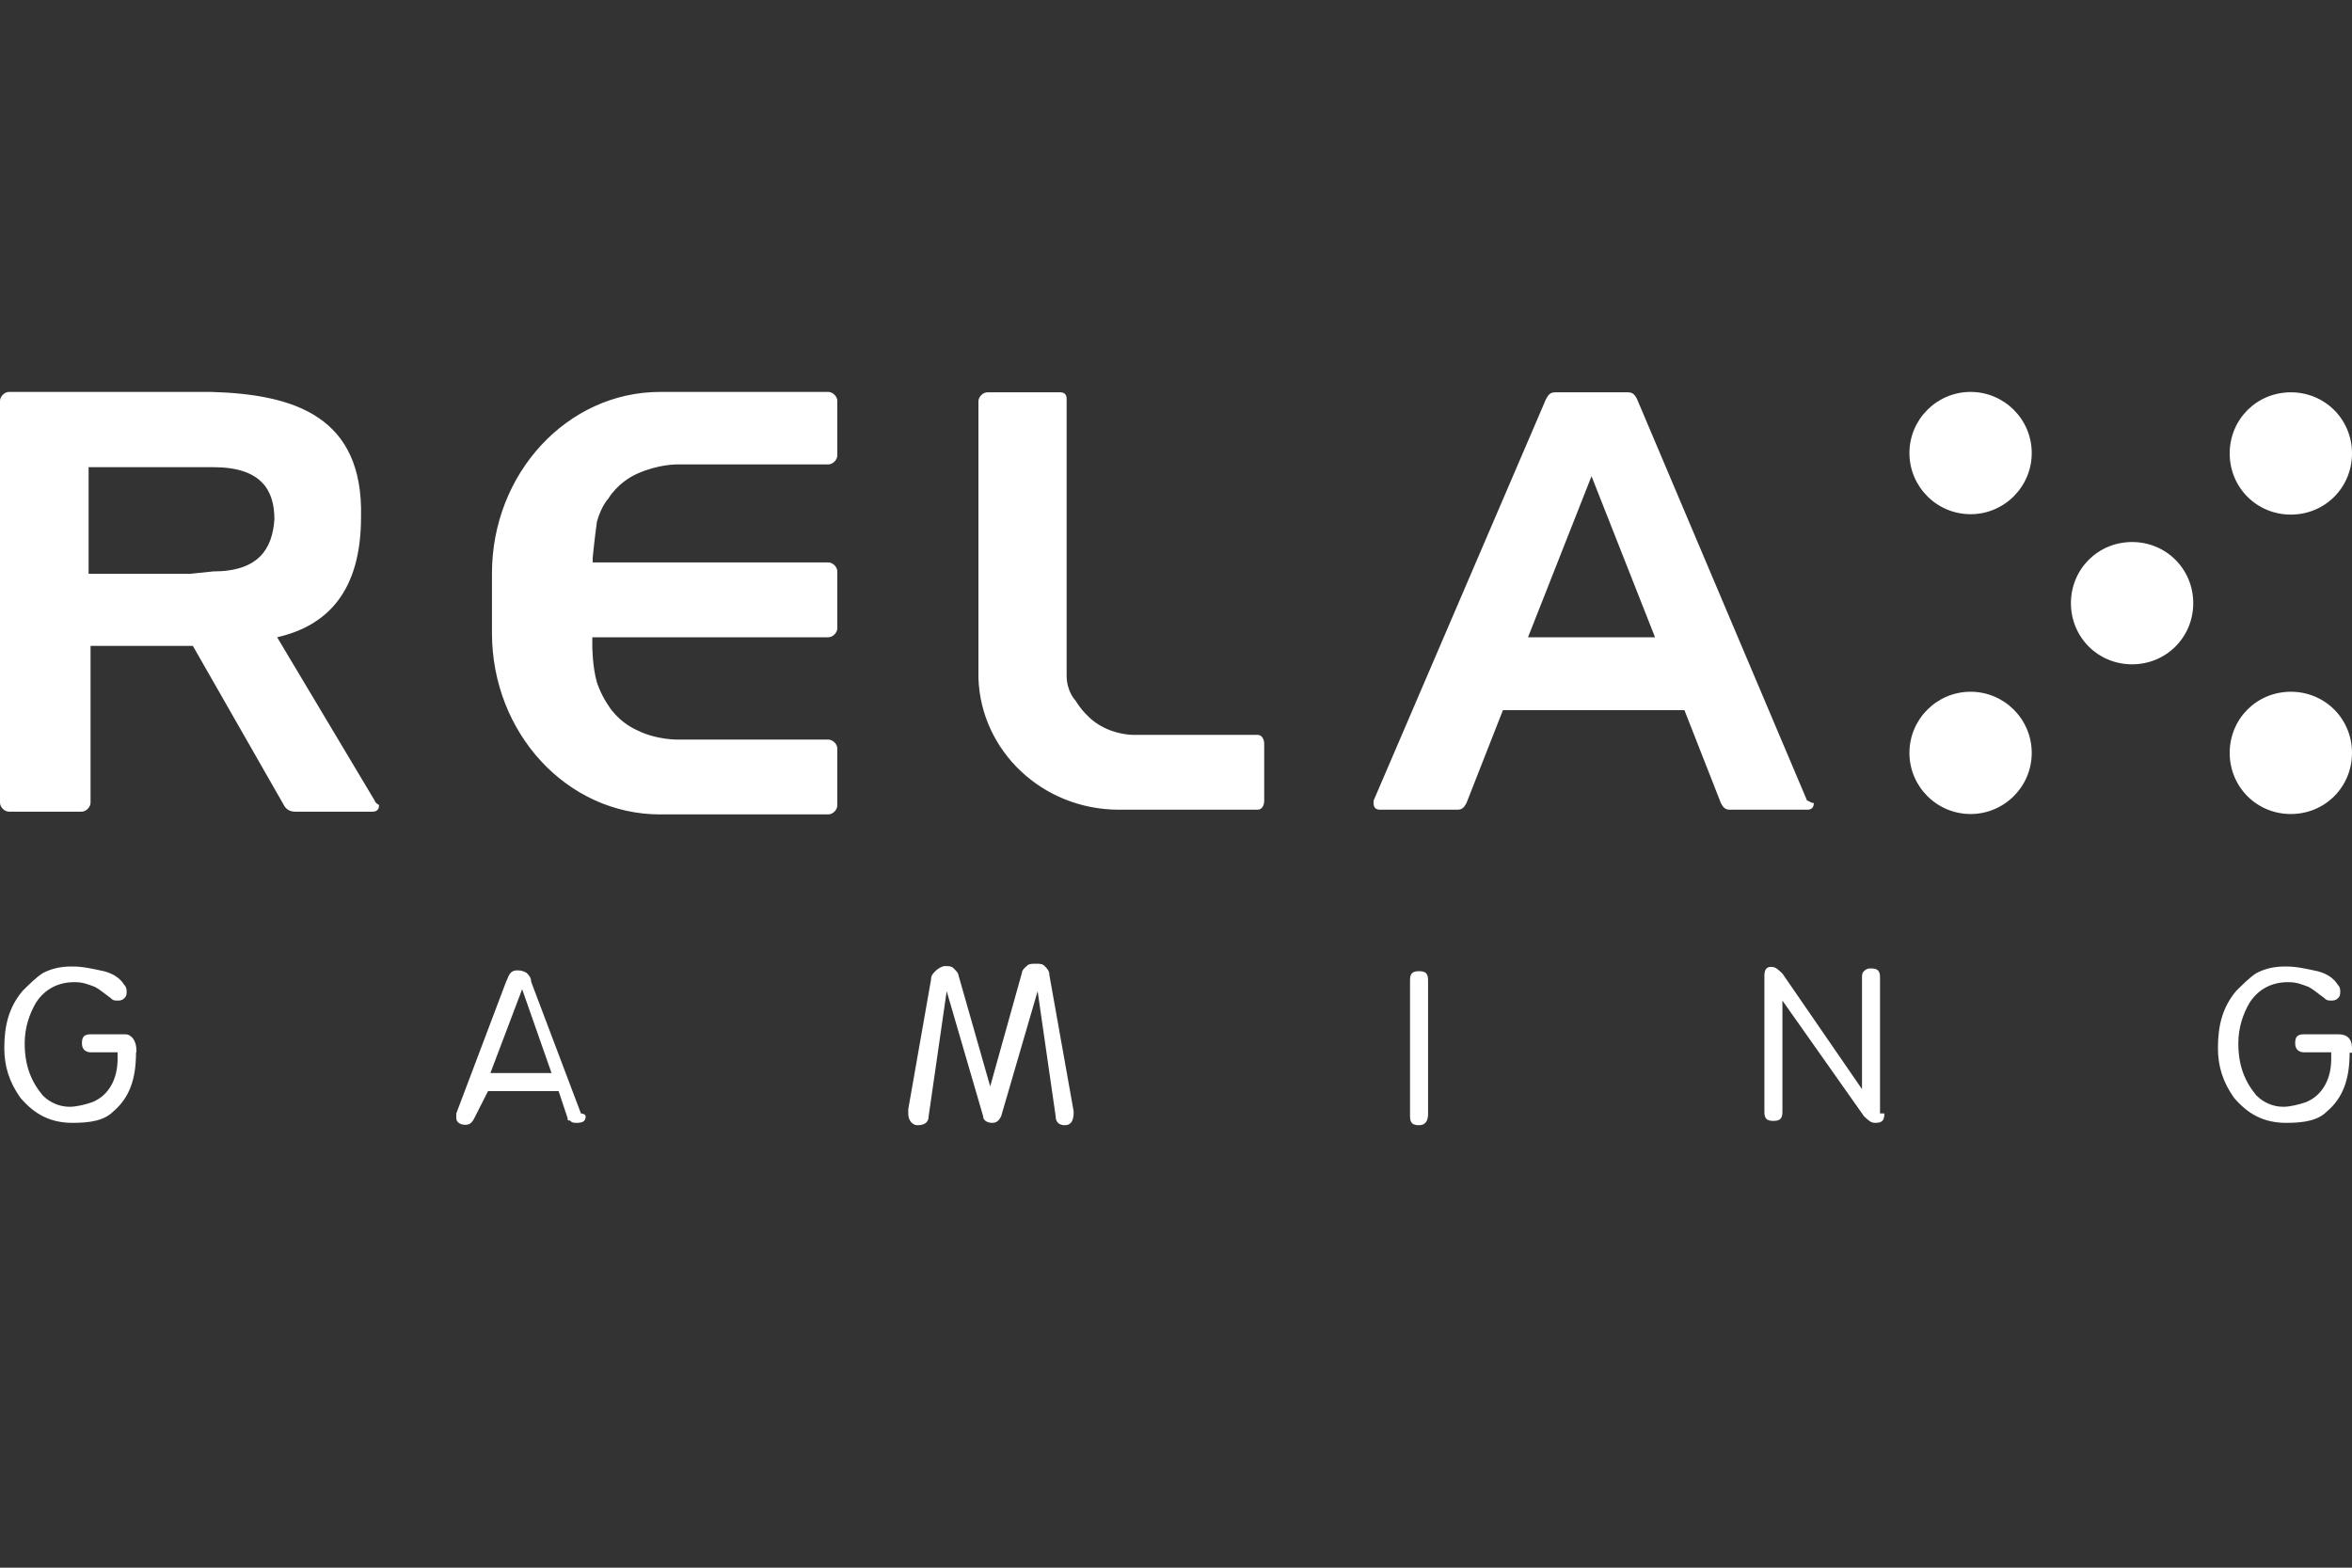 <svg width="36" height="24" viewBox="0 0 36 24" fill="none" xmlns="http://www.w3.org/2000/svg">
<rect x="0" y="0" width="36" height="24" fill="#333333" stroke="none"/>
<path d="M2.082 16.11C2.082 16.524 1.98 16.806 1.734 17.016C1.596 17.154 1.386 17.19 1.11 17.19C0.762 17.19 0.522 17.052 0.312 16.806C0.138 16.56 0.066 16.32 0.066 16.044C0.066 15.696 0.138 15.42 0.342 15.174C0.444 15.072 0.552 14.964 0.654 14.898C0.792 14.826 0.93 14.796 1.104 14.796C1.278 14.796 1.416 14.832 1.59 14.868C1.728 14.904 1.836 14.97 1.902 15.078C1.938 15.114 1.938 15.15 1.938 15.18C1.938 15.216 1.938 15.252 1.902 15.282C1.866 15.318 1.83 15.318 1.8 15.318C1.764 15.318 1.728 15.318 1.698 15.282C1.596 15.21 1.524 15.144 1.452 15.108C1.35 15.072 1.278 15.036 1.14 15.036C0.894 15.036 0.69 15.138 0.552 15.348C0.45 15.522 0.378 15.732 0.378 15.972C0.378 16.32 0.48 16.56 0.654 16.77C0.756 16.872 0.9 16.944 1.068 16.944C1.17 16.944 1.314 16.908 1.416 16.872C1.662 16.77 1.8 16.524 1.8 16.212V16.11H1.392C1.32 16.11 1.254 16.074 1.254 15.972C1.254 15.87 1.29 15.834 1.392 15.834H1.914C2.016 15.834 2.088 15.936 2.088 16.08V16.11H2.082ZM35.964 16.11C35.964 16.524 35.862 16.806 35.616 17.016C35.478 17.154 35.268 17.19 34.992 17.19C34.644 17.19 34.404 17.052 34.194 16.806C34.02 16.56 33.948 16.32 33.948 16.044C33.948 15.696 34.02 15.42 34.224 15.174C34.326 15.072 34.434 14.964 34.536 14.898C34.674 14.826 34.812 14.796 34.986 14.796C35.16 14.796 35.298 14.832 35.472 14.868C35.61 14.904 35.718 14.97 35.784 15.078C35.82 15.114 35.82 15.15 35.82 15.18C35.82 15.216 35.82 15.252 35.784 15.282C35.748 15.318 35.712 15.318 35.682 15.318C35.652 15.318 35.61 15.318 35.58 15.282C35.478 15.21 35.406 15.144 35.334 15.108C35.232 15.072 35.16 15.036 35.022 15.036C34.776 15.036 34.572 15.138 34.434 15.348C34.332 15.522 34.26 15.732 34.26 15.972C34.26 16.32 34.362 16.56 34.536 16.77C34.638 16.872 34.782 16.944 34.95 16.944C35.052 16.944 35.196 16.908 35.298 16.872C35.544 16.77 35.682 16.524 35.682 16.212V16.11H35.268C35.196 16.11 35.13 16.074 35.13 15.972C35.13 15.87 35.166 15.834 35.268 15.834H35.79C35.928 15.834 36 15.906 36 16.044V16.116H35.964V16.11ZM16.434 17.016C16.434 17.154 16.398 17.226 16.296 17.226C16.224 17.226 16.158 17.19 16.158 17.088L15.882 15.174L15.324 17.088C15.288 17.16 15.252 17.19 15.186 17.19C15.114 17.19 15.048 17.154 15.048 17.088L14.49 15.174L14.214 17.088C14.214 17.19 14.142 17.226 14.04 17.226C13.968 17.226 13.902 17.154 13.902 17.052C13.902 17.016 13.902 17.016 13.902 16.98L14.25 15C14.25 14.928 14.286 14.898 14.322 14.862C14.358 14.826 14.424 14.79 14.46 14.79C14.532 14.79 14.562 14.79 14.598 14.826C14.634 14.862 14.67 14.898 14.67 14.928L15.156 16.632L15.642 14.892C15.642 14.856 15.678 14.82 15.714 14.79C15.75 14.754 15.786 14.754 15.852 14.754C15.924 14.754 15.954 14.754 15.99 14.79C16.026 14.826 16.062 14.862 16.062 14.928L16.434 17.016ZM21.858 17.052C21.858 17.154 21.822 17.226 21.72 17.226C21.618 17.226 21.582 17.19 21.582 17.088V15.006C21.582 14.904 21.618 14.868 21.72 14.868C21.822 14.868 21.858 14.904 21.858 15.006V17.052ZM28.842 17.052C28.842 17.154 28.806 17.19 28.704 17.19C28.632 17.19 28.602 17.154 28.53 17.088L27.282 15.318V17.022C27.282 17.124 27.246 17.16 27.144 17.16C27.042 17.16 27.006 17.124 27.006 17.022V14.94C27.006 14.838 27.042 14.802 27.108 14.802C27.18 14.802 27.21 14.838 27.282 14.904L28.5 16.674V14.964C28.5 14.928 28.5 14.892 28.536 14.862C28.572 14.826 28.608 14.826 28.638 14.826C28.74 14.826 28.776 14.862 28.776 14.964V17.046H28.842V17.052ZM8.964 17.088C8.964 17.16 8.928 17.19 8.826 17.19C8.79 17.19 8.754 17.19 8.724 17.154C8.688 17.154 8.688 17.154 8.688 17.118L8.55 16.704H7.47L7.26 17.118C7.224 17.19 7.188 17.22 7.122 17.22C7.05 17.22 6.984 17.184 6.984 17.118V17.082V17.046L7.746 15.03C7.782 14.958 7.782 14.928 7.818 14.892C7.854 14.856 7.89 14.856 7.92 14.856C7.956 14.856 7.992 14.856 8.058 14.892C8.094 14.928 8.13 14.964 8.13 15.03L8.892 17.046C8.964 17.052 8.964 17.088 8.964 17.088ZM8.442 16.428L7.992 15.144L7.506 16.428H8.442ZM30.162 6C30.678 6 31.098 6.42 31.098 6.936C31.098 7.452 30.678 7.872 30.162 7.872C29.646 7.872 29.226 7.452 29.226 6.936C29.226 6.42 29.646 6 30.162 6ZM36 6.942C36 7.464 35.586 7.878 35.064 7.878C34.542 7.878 34.128 7.464 34.128 6.942C34.128 6.42 34.542 6.006 35.064 6.006C35.586 6.006 36 6.42 36 6.942ZM30.162 10.59C30.678 10.59 31.098 11.01 31.098 11.526C31.098 12.042 30.678 12.462 30.162 12.462C29.646 12.462 29.226 12.042 29.226 11.526C29.226 11.01 29.646 10.59 30.162 10.59ZM36 11.526C36 12.048 35.586 12.462 35.064 12.462C34.542 12.462 34.128 12.048 34.128 11.526C34.128 11.004 34.542 10.59 35.064 10.59C35.586 10.59 36 11.004 36 11.526ZM33.57 9.234C33.57 9.756 33.156 10.17 32.634 10.17C32.112 10.17 31.698 9.756 31.698 9.234C31.698 8.712 32.112 8.298 32.634 8.298C33.156 8.298 33.57 8.712 33.57 9.234ZM27.66 12.258L25.056 6.108C25.02 6.036 24.984 6.006 24.918 6.006H24.396H24.324H23.802C23.73 6.006 23.7 6.042 23.664 6.108L21.024 12.258V12.294C21.024 12.366 21.06 12.396 21.126 12.396H22.308C22.38 12.396 22.41 12.36 22.446 12.294L23.004 10.872H25.782L26.34 12.294C26.376 12.366 26.412 12.396 26.478 12.396H27.66C27.732 12.396 27.762 12.36 27.762 12.294C27.696 12.288 27.696 12.258 27.66 12.258ZM23.388 9.756L24.36 7.29L25.332 9.756H23.388ZM9.138 7.98C9.21 7.734 9.312 7.632 9.312 7.632C9.312 7.632 9.45 7.386 9.762 7.248C10.074 7.11 10.35 7.11 10.35 7.11H12.678C12.75 7.11 12.816 7.038 12.816 6.972V6.138C12.816 6.066 12.744 6 12.678 6H10.104C8.682 6 7.53 7.248 7.53 8.778V9.162V9.198V9.27V9.306V9.69C7.53 11.22 8.676 12.468 10.104 12.468H12.678C12.75 12.468 12.816 12.396 12.816 12.33V11.46C12.816 11.388 12.744 11.322 12.678 11.322H10.35C10.35 11.322 10.038 11.322 9.762 11.184C9.45 11.046 9.312 10.8 9.312 10.8C9.312 10.8 9.21 10.662 9.138 10.452C9.066 10.206 9.066 9.894 9.066 9.894V9.756H12.678C12.75 9.756 12.816 9.684 12.816 9.618V8.748C12.816 8.676 12.744 8.61 12.678 8.61H9.072V8.538C9.072 8.538 9.102 8.226 9.138 7.98ZM17.13 12.396H19.248C19.32 12.396 19.35 12.324 19.35 12.258V11.388C19.35 11.316 19.314 11.25 19.248 11.25H17.334C17.334 11.25 17.088 11.25 16.848 11.112C16.602 10.974 16.464 10.728 16.464 10.728C16.464 10.728 16.326 10.59 16.326 10.344C16.326 10.134 16.326 9.858 16.326 9.858V9.234V6.108C16.326 6.036 16.29 6.006 16.224 6.006H15.114C15.042 6.006 14.976 6.078 14.976 6.144C14.976 6.144 14.976 6.144 14.976 6.18V9.27V9.684V10.344V10.38C15.012 11.49 15.948 12.396 17.13 12.396ZM5.736 12.258L4.242 9.756C5.004 9.582 5.526 9.06 5.526 7.914C5.562 6.384 4.518 6.036 3.234 6H2.922H0.138C0.066 6 0 6.072 0 6.138V12.288C0 12.36 0.072 12.426 0.138 12.426H1.248C1.32 12.426 1.386 12.354 1.386 12.288V9.888H2.952L4.344 12.324C4.38 12.396 4.446 12.426 4.518 12.426H5.7C5.772 12.426 5.802 12.39 5.802 12.324C5.736 12.288 5.736 12.258 5.736 12.258ZM3.264 8.748L2.916 8.784H1.356V7.152H2.952H3.264C3.996 7.152 4.2 7.5 4.2 7.95C4.17 8.4 3.96 8.748 3.264 8.748Z" fill="white"/>
</svg>
